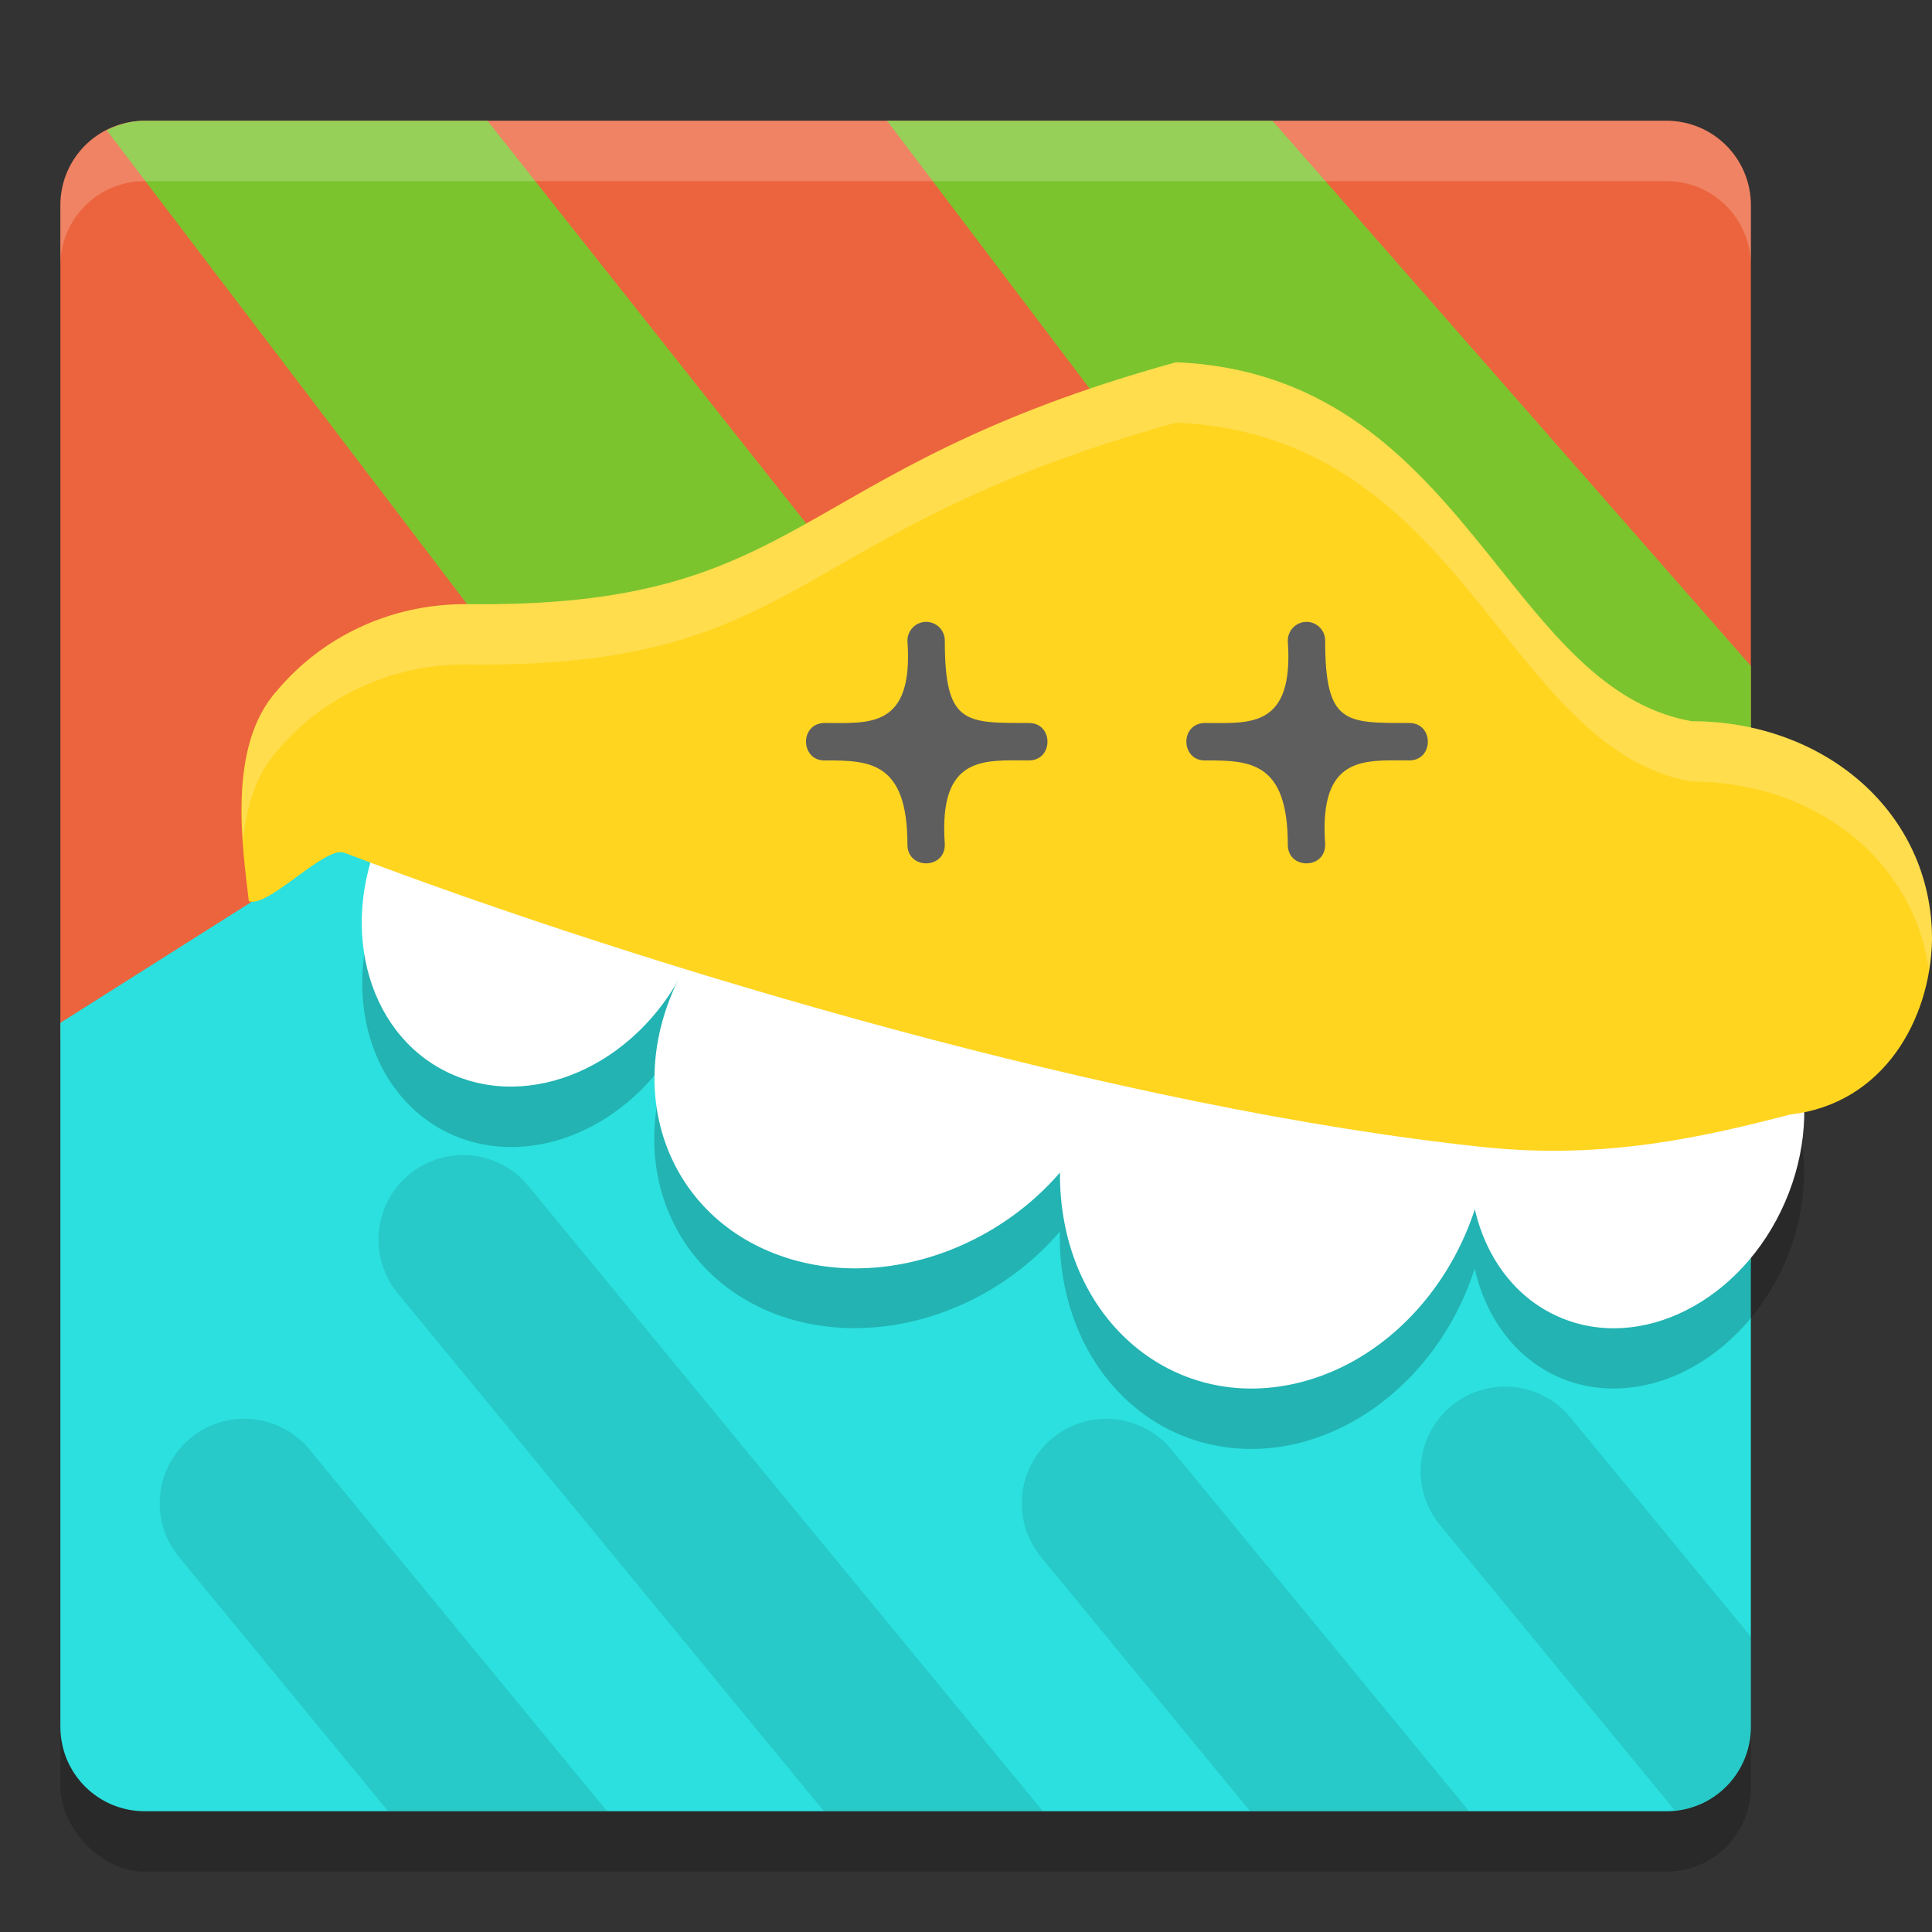 <svg xmlns="http://www.w3.org/2000/svg" width="32" height="32" version="1.1">
 <rect width="100%" height="100%" fill="#333333" stroke="none"/>
 <rect style="opacity:0.2" width="28" height="28" x="1" y="3" rx="1.4" ry="1.4"/>
 <path style="fill:#eb643d" d="M 2.4,2 H 27.6 C 28.376,2 29,2.624 29,3.4 v 16.773 l -1.672,6.631 c -0.19,0.752 -0.934,1.098 -1.71,1.09 L 7.477,27.709 c -0.776,-0.008 -1.895,-0.008 -2.205,-0.719 L 1,17.201 V 3.4 C 1,2.624 1.624,2 2.4,2 Z"/>
 <path style="fill:#7cc42e" d="M 2.4,2 C 2.287,2 2.179,2.015 2.075,2.041 2.068,2.043 2.062,2.046 2.055,2.048 1.955,2.075 1.858,2.111 1.767,2.157 L 19.571,25.569 24.76,23.081 8.074,2 Z M 14.692,2 29,20.915 V 11.03 L 21.076,2 Z"/>
 <path style="fill:#2be0de" d="M 6.403,13.523 1,16.941 V 28.6 C 1,29.376 1.624,30 2.4,30 h 25.2 c 0.776,0 1.4,-0.624 1.4,-1.4 v -9.491 z"/>
 <path style="opacity:0.2" d="m 9.193,12.693 a 2.752,3.258 27.901 0 0 -2.865,2.09 2.752,3.258 27.901 0 0 1.207,4.031 2.752,3.258 27.901 0 0 3.621,-1.434 3.462,4.027 56.175 0 0 1.746,4.406 3.462,4.027 56.175 0 0 4.654,-1.389 3.462,4.027 22.173 0 0 0.021,0.543 3.462,4.027 22.173 0 0 3.953,2.957 3.462,4.027 22.173 0 0 2.896,-2.889 2.673,3.236 23.444 0 0 1.398,1.805 2.673,3.236 23.444 0 0 3.74,-1.904 2.673,3.236 23.444 0 0 -1.164,-4.033 2.673,3.236 23.444 0 0 -3.74,1.906 2.673,3.236 23.444 0 0 -0.07,0.174 3.462,4.027 22.173 0 0 -3.924,-2.758 3.462,4.027 22.173 0 0 -2.121,1.424 3.462,4.027 56.175 0 0 -2.055,-2.701 3.462,4.027 56.175 0 0 -5.059,1.936 2.752,3.258 27.901 0 0 -1.23,-3.98 2.752,3.258 27.901 0 0 -1.01,-0.184 z"/>
 <ellipse style="fill:#ffffff" cx="14.18" cy="10.274" rx="2.755" ry="3.255" transform="matrix(0.922,0.386,-0.41,0.912,0,0)"/>
 <ellipse style="fill:#ffffff" cx="21.262" cy="11.46" rx="3.633" ry="3.873" transform="matrix(0.941,0.339,-0.463,0.886,0,0)"/>
 <ellipse style="fill:#ffffff" cx="19.02" cy="23.868" rx="3.633" ry="3.873" transform="matrix(0.969,-0.246,0.112,0.994,0,0)"/>
 <ellipse style="fill:#ffffff" cx="32.374" cy="6.503" rx="2.673" ry="3.236" transform="rotate(23.444)"/>
 <path style="fill:#ffd520" d="M 19.48,6 C 12.967,7.799 13.421,10.081 7.702,10.007 6.445,10.007 5.324,10.564 4.594,11.433 3.752,12.362 4.02,14.029 4.121,14.925 4.432,15.053 5.385,14.003 5.701,14.124 10.768,16.05 18.602,18.372 24.578,19 26.581,19.211 28.226,18.83 29.652,18.46 31.204,18.282 31.98,16.876 32,15.555 32,13.452 30.216,11.946 28.015,11.946 24.904,11.388 24.265,6.205 19.48,6 Z"/>
 <path style="fill:#5e5e5e" d="m 15.336,10.3 c -0.171,0.002 -0.308,0.143 -0.306,0.315 0.104,1.453 -0.632,1.36 -1.355,1.36 -0.01,-5.33e-4 -0.021,-5.33e-4 -0.031,0 -0.412,0.021 -0.381,0.641 0.031,0.62 0.717,0 1.355,0.015 1.355,1.39 -0.006,0.42 0.625,0.42 0.619,0 -0.107,-1.487 0.656,-1.39 1.387,-1.39 0.418,0.006 0.418,-0.626 0,-0.62 -1.049,0 -1.387,0.024 -1.387,-1.36 0.003,-0.175 -0.139,-0.317 -0.313,-0.315 z"/>
 <path style="fill:#5e5e5e" d="m 21.636,10.3 c -0.171,0.002 -0.308,0.143 -0.306,0.315 0.104,1.453 -0.632,1.36 -1.355,1.36 -0.01,-5.33e-4 -0.021,-5.33e-4 -0.031,0 -0.412,0.021 -0.381,0.641 0.031,0.62 0.717,0 1.355,0.015 1.355,1.39 -0.006,0.42 0.625,0.42 0.619,0 -0.107,-1.487 0.656,-1.39 1.387,-1.39 0.418,0.006 0.418,-0.626 0,-0.62 -1.049,0 -1.387,0.024 -1.387,-1.36 0.003,-0.175 -0.139,-0.317 -0.313,-0.315 z"/>
 <path style="opacity:0.1" d="M 7.665,19.132 A 1.4,1.4 0 0 0 6.601,21.437 L 13.648,30 h 3.626 L 8.763,19.657 a 1.4,1.4 0 0 0 -1.098,-0.525 z m 17.261,3.835 a 1.4,1.4 0 0 0 -1.064,2.305 l 3.879,4.714 C 28.449,29.915 29,29.327 29,28.6 V 27.111 L 26.024,23.494 A 1.4,1.4 0 0 0 24.926,22.967 Z M 4.042,23.5 A 1.4,1.4 0 0 0 2.978,25.805 L 6.429,30 H 10.056 L 5.141,24.027 A 1.4,1.4 0 0 0 4.042,23.5 Z m 14.278,0 a 1.4,1.4 0 0 0 -1.064,2.305 L 20.707,30 h 3.626 l -4.915,-5.973 a 1.4,1.4 0 0 0 -1.098,-0.526 z"/>
 <path style="opacity:0.2;fill:#ffffff" d="M 19.48,6 C 12.968,7.799 13.42,10.081 7.701,10.006 6.444,10.006 5.324,10.564 4.594,11.434 4.005,12.082 3.967,13.086 4.027,13.941 4.079,13.382 4.228,12.838 4.594,12.434 5.324,11.564 6.444,11.006 7.701,11.006 13.42,11.081 12.968,8.799 19.48,7 c 4.785,0.205 5.424,5.387 8.535,5.945 2.025,2.25e-4 3.68,1.283 3.934,3.125 0.024,-0.17 0.051,-0.339 0.051,-0.516 2.43e-4,-2.104 -1.783,-3.609 -3.984,-3.609 C 24.904,11.387 24.266,6.205 19.48,6 Z"/>
 <path style="opacity:0.2;fill:#ffffff" d="M 2.4,2 C 1.625,2 1,2.625 1,3.4 v 1 C 1,3.625 1.625,3 2.4,3 H 27.6 C 28.375,3 29,3.625 29,4.4 v -1 C 29,2.625 28.375,2 27.6,2 Z"/>
</svg>
